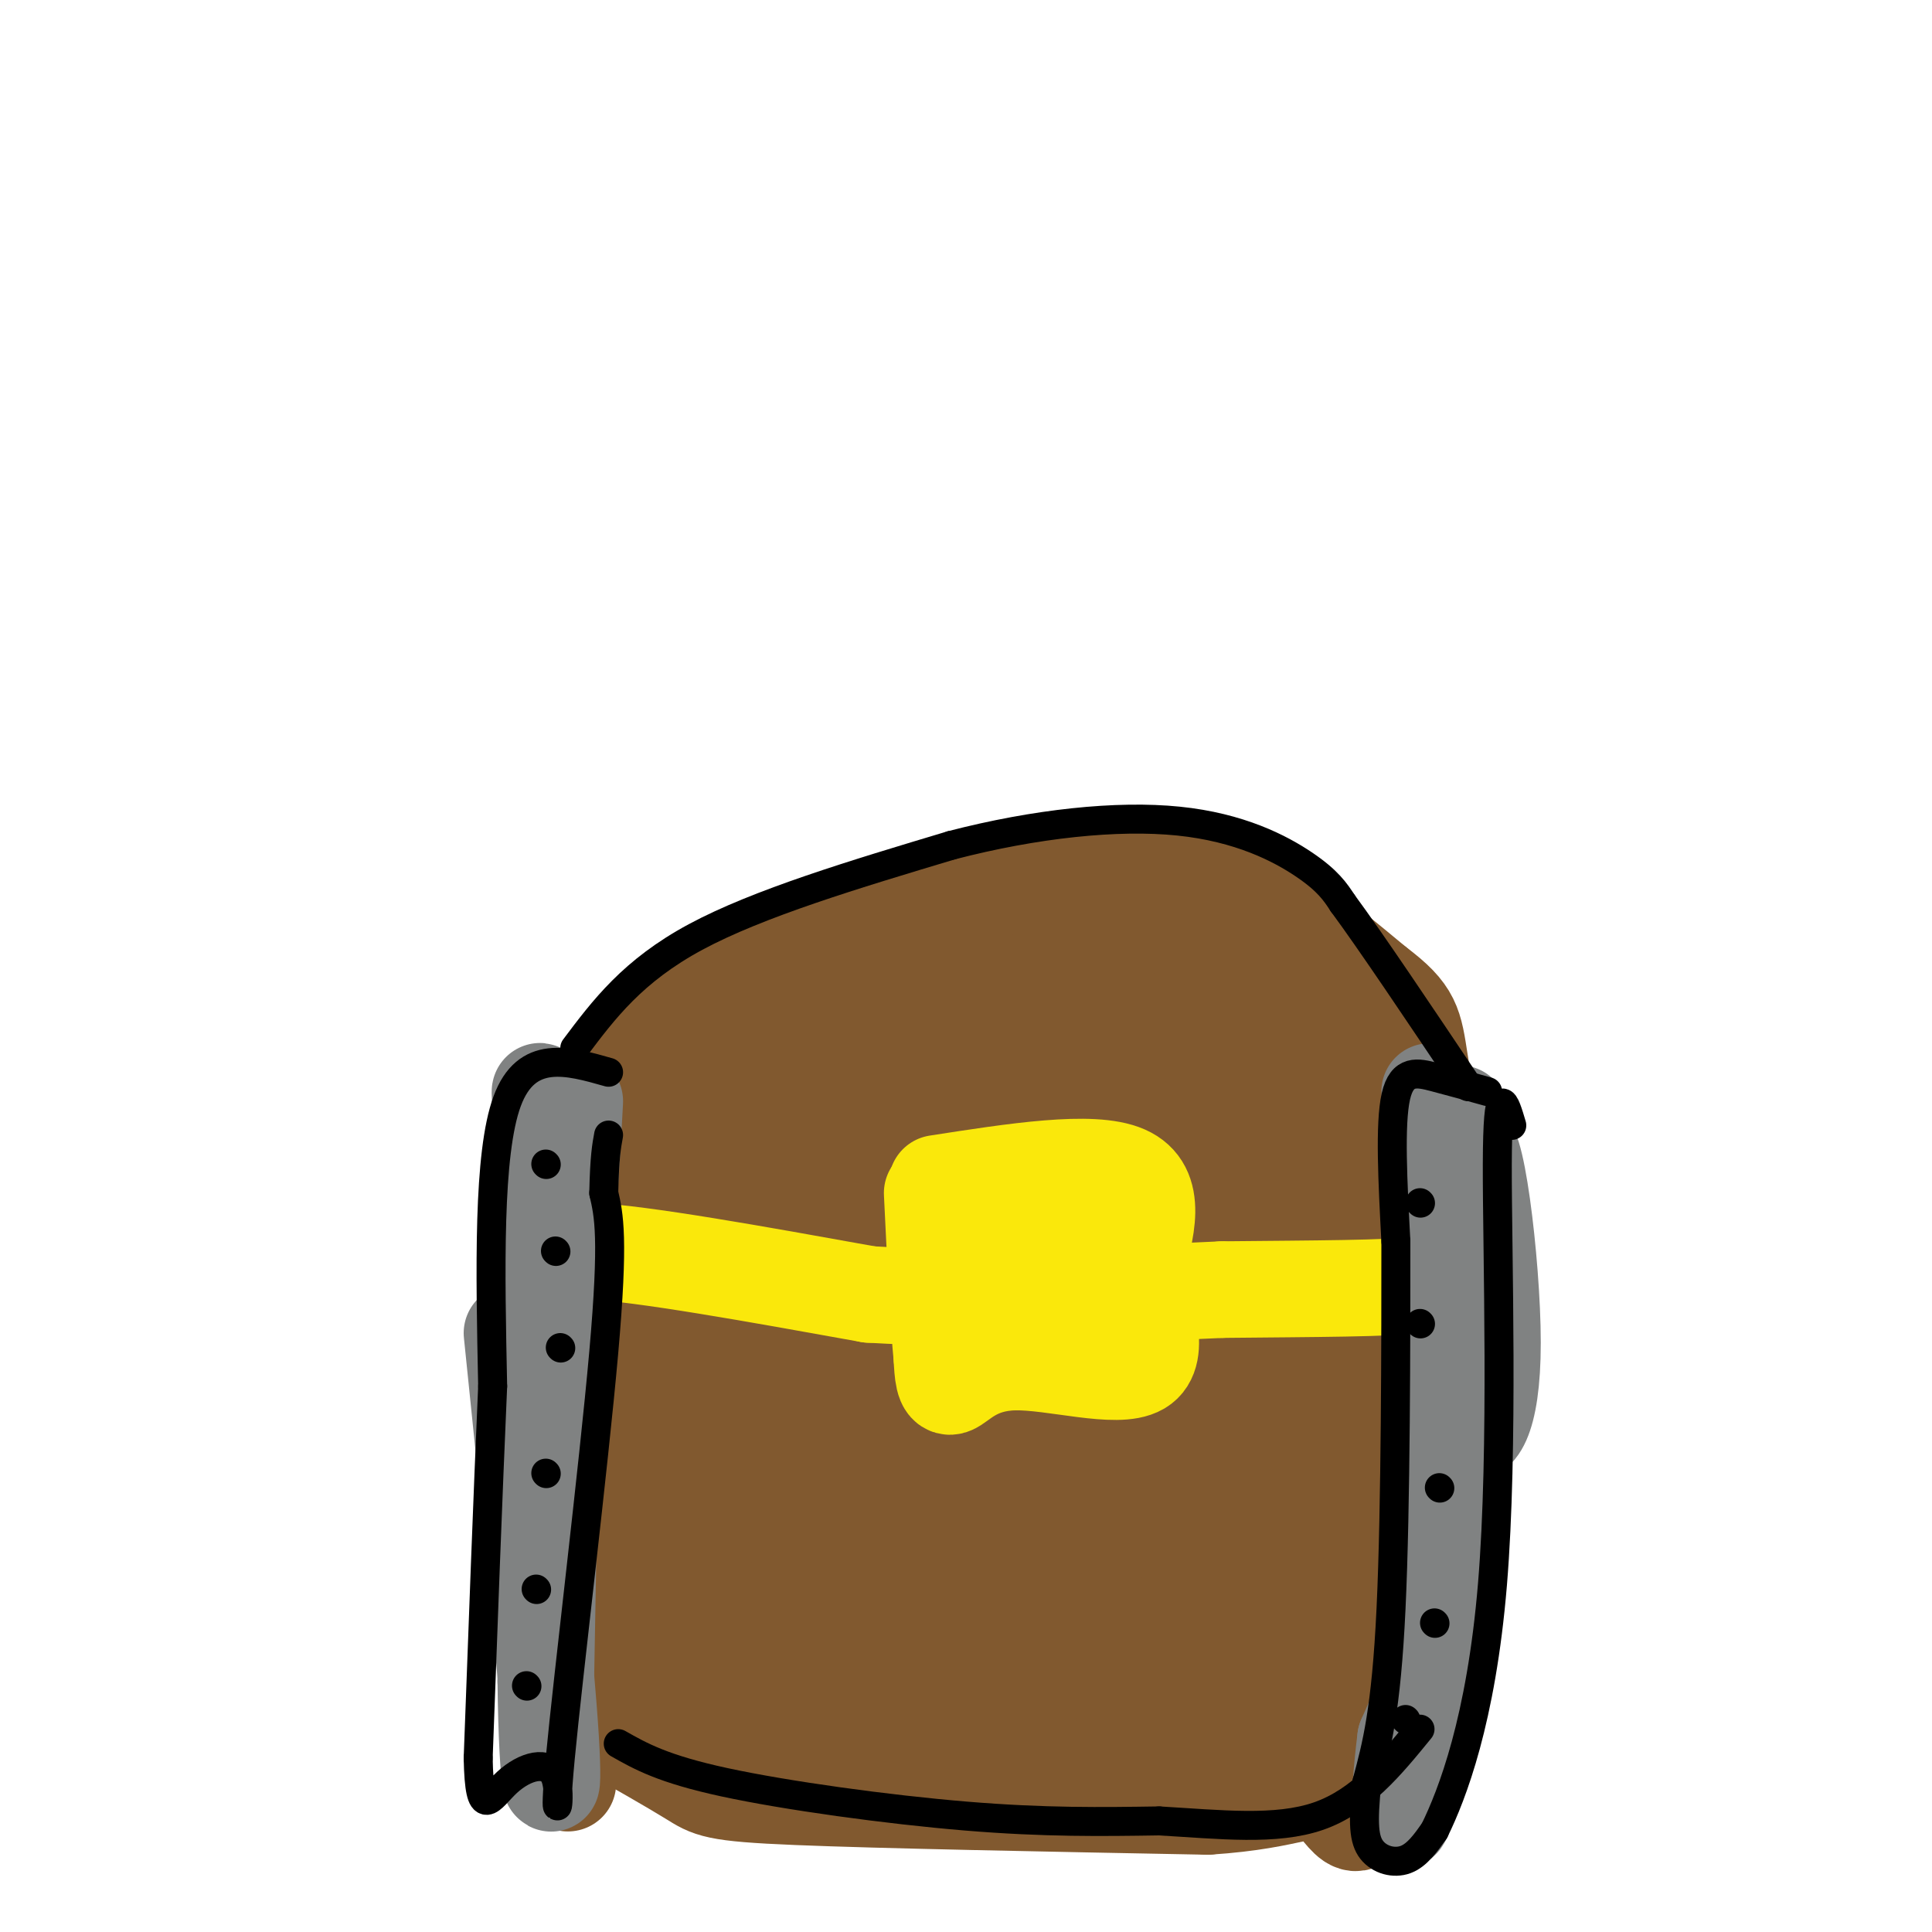 <svg viewBox='0 0 400 400' version='1.1' xmlns='http://www.w3.org/2000/svg' xmlns:xlink='http://www.w3.org/1999/xlink'><g fill='none' stroke='#81592f' stroke-width='20' stroke-linecap='round' stroke-linejoin='round'><path d='M119,249c0.850,1.603 1.700,3.206 6,5c4.300,1.794 12.049,3.780 20,4c7.951,0.220 16.102,-1.325 30,0c13.898,1.325 33.542,5.522 53,7c19.458,1.478 38.729,0.239 58,-1'/><path d='M286,264c11.052,0.385 9.682,1.849 11,-2c1.318,-3.849 5.322,-13.011 4,5c-1.322,18.011 -7.971,63.195 -11,82c-3.029,18.805 -2.437,11.230 -6,9c-3.563,-2.230 -11.282,0.885 -19,4'/><path d='M265,362c-11.329,1.904 -30.150,4.665 -45,6c-14.850,1.335 -25.729,1.244 -42,-1c-16.271,-2.244 -37.935,-6.641 -49,-10c-11.065,-3.359 -11.533,-5.679 -12,-8'/><path d='M117,349c-3.000,-30.952 -4.500,-104.333 -4,-103c0.500,1.333 3.000,77.381 4,107c1.000,29.619 0.500,12.810 0,-4'/><path d='M117,349c1.423,-18.013 4.979,-61.045 8,-75c3.021,-13.955 5.506,1.166 8,19c2.494,17.834 4.998,38.381 3,35c-1.998,-3.381 -8.499,-30.691 -15,-58'/><path d='M121,270c1.720,-8.356 13.519,-0.247 30,1c16.481,1.247 37.644,-4.367 62,-6c24.356,-1.633 51.903,0.714 60,3c8.097,2.286 -3.258,4.510 -17,6c-13.742,1.490 -29.871,2.245 -46,3'/><path d='M210,277c-17.621,-2.561 -38.673,-10.462 -52,-13c-13.327,-2.538 -18.929,0.288 -14,4c4.929,3.712 20.389,8.311 31,12c10.611,3.689 16.374,6.469 40,4c23.626,-2.469 65.116,-10.188 76,-11c10.884,-0.812 -8.839,5.281 -35,9c-26.161,3.719 -58.760,5.062 -78,7c-19.240,1.938 -25.120,4.469 -31,7'/><path d='M147,296c-12.447,2.430 -28.063,5.005 -28,9c0.063,3.995 15.807,9.410 28,14c12.193,4.590 20.835,8.354 48,8c27.165,-0.354 72.852,-4.826 57,-5c-15.852,-0.174 -93.243,3.950 -122,6c-28.757,2.050 -8.878,2.025 11,2'/><path d='M141,330c3.000,0.333 5.000,0.167 7,0'/><path d='M124,357c7.467,4.244 14.933,8.489 19,11c4.067,2.511 4.733,3.289 22,4c17.267,0.711 51.133,1.356 85,2'/><path d='M250,374c18.270,-1.164 21.443,-5.075 25,-2c3.557,3.075 7.496,13.136 9,-6c1.504,-19.136 0.573,-67.467 -1,-78c-1.573,-10.533 -3.786,16.734 -6,44'/><path d='M277,332c-1.320,10.863 -1.621,16.022 -3,20c-1.379,3.978 -3.835,6.776 -6,9c-2.165,2.224 -4.039,3.876 -6,1c-1.961,-2.876 -4.008,-10.278 -6,-15c-1.992,-4.722 -3.930,-6.764 0,-23c3.930,-16.236 13.727,-46.665 16,-48c2.273,-1.335 -2.977,26.426 -7,42c-4.023,15.574 -6.821,18.962 -10,21c-3.179,2.038 -6.741,2.725 -10,3c-3.259,0.275 -6.214,0.137 -6,-5c0.214,-5.137 3.596,-15.274 7,-23c3.404,-7.726 6.830,-13.040 11,-16c4.170,-2.960 9.084,-3.566 12,-3c2.916,0.566 3.833,2.305 4,5c0.167,2.695 -0.417,6.348 -1,10'/><path d='M272,310c-5.083,6.679 -17.290,18.378 -41,23c-23.710,4.622 -58.922,2.167 -47,2c11.922,-0.167 70.978,1.952 72,4c1.022,2.048 -55.989,4.024 -113,6'/><path d='M143,345c2.401,2.291 64.903,5.020 96,3c31.097,-2.020 30.789,-8.789 27,-10c-3.789,-1.211 -11.059,3.135 -44,4c-32.941,0.865 -91.555,-1.753 -94,0c-2.445,1.753 51.277,7.876 105,14'/><path d='M233,356c18.336,0.276 11.677,-6.035 13,-9c1.323,-2.965 10.627,-2.582 -20,-5c-30.627,-2.418 -101.185,-7.635 -100,-8c1.185,-0.365 74.112,4.121 105,3c30.888,-1.121 19.735,-7.850 17,-12c-2.735,-4.150 2.947,-5.721 3,-8c0.053,-2.279 -5.524,-5.268 -8,-7c-2.476,-1.732 -1.850,-2.209 -14,-4c-12.150,-1.791 -37.075,-4.895 -62,-8'/><path d='M167,298c-22.121,-0.932 -46.422,0.738 -24,0c22.422,-0.738 91.569,-3.886 118,-3c26.431,0.886 10.146,5.804 -25,3c-35.146,-2.804 -89.155,-13.332 -95,-15c-5.845,-1.668 36.473,5.523 59,11c22.527,5.477 25.264,9.238 28,13'/><path d='M228,307c5.461,2.958 5.113,3.851 4,5c-1.113,1.149 -2.993,2.552 -8,3c-5.007,0.448 -13.143,-0.060 -24,-1c-10.857,-0.940 -24.436,-2.311 -40,-7c-15.564,-4.689 -33.112,-12.697 -26,-9c7.112,3.697 38.886,19.098 55,26c16.114,6.902 16.569,5.304 20,2c3.431,-3.304 9.836,-8.313 14,-14c4.164,-5.687 6.085,-12.050 2,-17c-4.085,-4.950 -14.177,-8.487 -25,-8c-10.823,0.487 -22.378,4.996 -27,8c-4.622,3.004 -2.311,4.502 0,6'/><path d='M173,301c2.167,1.333 7.583,1.667 13,2'/></g>
<g fill='none' stroke='#808282' stroke-width='20' stroke-linecap='round' stroke-linejoin='round'><path d='M115,237c0.000,0.000 -2.000,111.000 -2,111'/><path d='M113,348c0.267,23.667 1.933,27.333 1,12c-0.933,-15.333 -4.467,-49.667 -8,-84'/><path d='M302,254c-1.311,-2.711 -2.622,-5.422 -3,9c-0.378,14.422 0.178,45.978 -1,65c-1.178,19.022 -4.089,25.511 -7,32'/><path d='M291,360c-1.533,12.000 -1.867,26.000 1,9c2.867,-17.000 8.933,-65.000 15,-113'/></g>
<g fill='none' stroke='#81592f' stroke-width='20' stroke-linecap='round' stroke-linejoin='round'><path d='M118,230c12.000,-11.000 24.000,-22.000 35,-29c11.000,-7.000 21.000,-10.000 31,-13'/><path d='M184,188c8.357,-3.250 13.750,-4.875 24,-7c10.250,-2.125 25.357,-4.750 39,-1c13.643,3.750 25.821,13.875 38,24'/><path d='M285,204c7.644,5.733 7.756,8.067 9,16c1.244,7.933 3.622,21.467 6,35'/><path d='M300,255c-9.333,6.289 -35.667,4.511 -63,3c-27.333,-1.511 -55.667,-2.756 -84,-4'/><path d='M153,254c-24.556,-0.245 -43.944,1.141 -35,-7c8.944,-8.141 46.222,-25.811 68,-34c21.778,-8.189 28.056,-6.897 34,-6c5.944,0.897 11.556,1.399 11,3c-0.556,1.601 -7.278,4.300 -14,7'/><path d='M217,217c-15.726,4.336 -48.040,11.675 -63,14c-14.960,2.325 -12.565,-0.363 -13,-2c-0.435,-1.637 -3.701,-2.221 -4,-5c-0.299,-2.779 2.367,-7.753 12,-14c9.633,-6.247 26.232,-13.767 43,-18c16.768,-4.233 33.703,-5.178 44,-5c10.297,0.178 13.955,1.479 15,4c1.045,2.521 -0.524,6.263 -12,12c-11.476,5.737 -32.859,13.468 -50,17c-17.141,3.532 -30.040,2.866 -37,2c-6.960,-0.866 -7.980,-1.933 -9,-3'/><path d='M143,219c2.360,-2.064 12.760,-5.724 35,-10c22.240,-4.276 56.319,-9.167 71,-10c14.681,-0.833 9.964,2.392 15,3c5.036,0.608 19.823,-1.399 10,7c-9.823,8.399 -44.257,27.206 -69,35c-24.743,7.794 -39.793,4.575 -49,2c-9.207,-2.575 -12.569,-4.508 -14,-6c-1.431,-1.492 -0.930,-2.544 9,-5c9.930,-2.456 29.289,-6.315 50,-8c20.711,-1.685 42.775,-1.196 54,0c11.225,1.196 11.613,3.098 12,5'/><path d='M267,232c0.946,2.599 -2.689,6.595 -8,10c-5.311,3.405 -12.298,6.218 -26,7c-13.702,0.782 -34.119,-0.467 -49,-3c-14.881,-2.533 -24.224,-6.351 -28,-9c-3.776,-2.649 -1.983,-4.129 16,-5c17.983,-0.871 52.158,-1.132 74,0c21.842,1.132 31.353,3.657 30,4c-1.353,0.343 -13.569,-1.496 -24,-5c-10.431,-3.504 -19.078,-8.674 -23,-12c-3.922,-3.326 -3.121,-4.807 -2,-6c1.121,-1.193 2.560,-2.096 4,-3'/><path d='M231,210c4.084,0.450 12.292,3.075 24,10c11.708,6.925 26.914,18.150 29,23c2.086,4.850 -8.948,3.325 -16,1c-7.052,-2.325 -10.121,-5.451 -14,-11c-3.879,-5.549 -8.567,-13.520 -5,-15c3.567,-1.480 15.389,3.531 22,8c6.611,4.469 8.011,8.395 6,7c-2.011,-1.395 -7.432,-8.113 -9,-12c-1.568,-3.887 0.716,-4.944 3,-6'/><path d='M271,215c2.378,0.622 6.822,5.178 9,9c2.178,3.822 2.089,6.911 2,10'/></g>
<g fill='none' stroke='#fae80b' stroke-width='20' stroke-linecap='round' stroke-linejoin='round'><path d='M115,265c-1.917,-3.250 -3.833,-6.500 7,-6c10.833,0.500 34.417,4.750 58,9'/><path d='M180,268c21.833,1.333 47.417,0.167 73,-1'/><path d='M253,267c20.111,-0.200 33.889,-0.200 41,-1c7.111,-0.800 7.556,-2.400 8,-4'/></g>
<g fill='none' stroke='#808282' stroke-width='20' stroke-linecap='round' stroke-linejoin='round'><path d='M119,228c-0.800,14.911 -1.600,29.822 -3,27c-1.400,-2.822 -3.400,-23.378 -4,-28c-0.600,-4.622 0.200,6.689 1,18'/><path d='M113,245c0.000,5.833 -0.500,11.417 -1,17'/><path d='M296,226c0.000,0.000 3.000,63.000 3,63'/><path d='M299,289c0.923,-3.875 1.731,-45.063 4,-51c2.269,-5.937 6.000,23.378 6,40c0.000,16.622 -3.731,20.552 -6,18c-2.269,-2.552 -3.077,-11.586 -3,-23c0.077,-11.414 1.038,-25.207 2,-39'/><path d='M302,234c0.333,-6.333 0.167,-2.667 0,1'/><path d='M114,238c-1.000,29.250 -2.000,58.500 -2,61c0.000,2.500 1.000,-21.750 2,-46'/></g>
<g fill='none' stroke='#fae80b' stroke-width='20' stroke-linecap='round' stroke-linejoin='round'><path d='M194,245c16.083,-2.500 32.167,-5.000 39,-2c6.833,3.000 4.417,11.500 2,20'/><path d='M235,263c1.911,7.783 5.687,17.241 1,20c-4.687,2.759 -17.839,-1.180 -26,-1c-8.161,0.180 -11.332,4.480 -13,5c-1.668,0.520 -1.834,-2.740 -2,-6'/><path d='M195,281c-0.667,-6.667 -1.333,-20.333 -2,-34'/><path d='M214,268c-3.314,-2.430 -6.628,-4.861 -6,-7c0.628,-2.139 5.198,-3.987 9,-4c3.802,-0.013 6.836,1.809 8,4c1.164,2.191 0.456,4.752 -1,7c-1.456,2.248 -3.661,4.182 -8,4c-4.339,-0.182 -10.811,-2.481 -9,-4c1.811,-1.519 11.906,-2.260 22,-3'/></g>
<g fill='none' stroke='#000000' stroke-width='6' stroke-linecap='round' stroke-linejoin='round'><path d='M119,217c6.000,-8.000 12.000,-16.000 25,-23c13.000,-7.000 33.000,-13.000 53,-19'/><path d='M197,175c17.381,-4.512 34.333,-6.292 47,-5c12.667,1.292 21.048,5.655 26,9c4.952,3.345 6.476,5.673 8,8'/><path d='M278,187c5.667,7.667 15.833,22.833 26,38'/><path d='M308,226c-3.756,-1.044 -7.511,-2.089 -11,-3c-3.489,-0.911 -6.711,-1.689 -8,4c-1.289,5.689 -0.644,17.844 0,30'/><path d='M289,257c0.000,19.956 0.000,54.844 -1,76c-1.000,21.156 -3.000,28.578 -5,36'/><path d='M283,369c-0.893,8.548 -0.625,11.917 1,14c1.625,2.083 4.607,2.881 7,2c2.393,-0.881 4.196,-3.440 6,-6'/><path d='M297,379c3.619,-7.381 9.667,-22.833 12,-51c2.333,-28.167 0.952,-69.048 1,-87c0.048,-17.952 1.524,-12.976 3,-8'/><path d='M126,222c-8.500,-2.417 -17.000,-4.833 -21,6c-4.000,10.833 -3.500,34.917 -3,59'/><path d='M102,287c-1.000,22.667 -2.000,49.833 -3,77'/><path d='M99,364c0.266,13.371 2.430,8.298 6,5c3.570,-3.298 8.544,-4.822 10,-1c1.456,3.822 -0.608,12.991 1,-4c1.608,-16.991 6.888,-60.140 9,-84c2.112,-23.860 1.056,-28.430 0,-33'/><path d='M125,247c0.167,-7.500 0.583,-9.750 1,-12'/><path d='M128,361c4.622,2.622 9.244,5.244 22,8c12.756,2.756 33.644,5.644 50,7c16.356,1.356 28.178,1.178 40,1'/><path d='M240,377c12.622,0.733 24.178,2.067 33,-1c8.822,-3.067 14.911,-10.533 21,-18'/><path d='M113,241c0.000,0.000 0.100,0.100 0.1,0.1'/><path d='M115,259c0.000,0.000 0.100,0.100 0.1,0.1'/><path d='M116,279c0.000,0.000 0.100,0.100 0.1,0.1'/><path d='M113,305c0.000,0.000 0.100,0.100 0.1,0.1'/><path d='M111,329c0.000,0.000 0.100,0.100 0.1,0.1'/><path d='M109,349c0.000,0.000 0.100,0.100 0.1,0.1'/><path d='M294,249c0.000,0.000 0.100,0.100 0.1,0.1'/><path d='M294,274c0.000,0.000 0.100,0.100 0.1,0.1'/><path d='M298,308c0.000,0.000 0.100,0.100 0.1,0.1'/><path d='M297,336c0.000,0.000 0.100,0.100 0.1,0.1'/><path d='M291,356c0.000,0.000 0.100,0.100 0.1,0.1'/></g>
</svg>